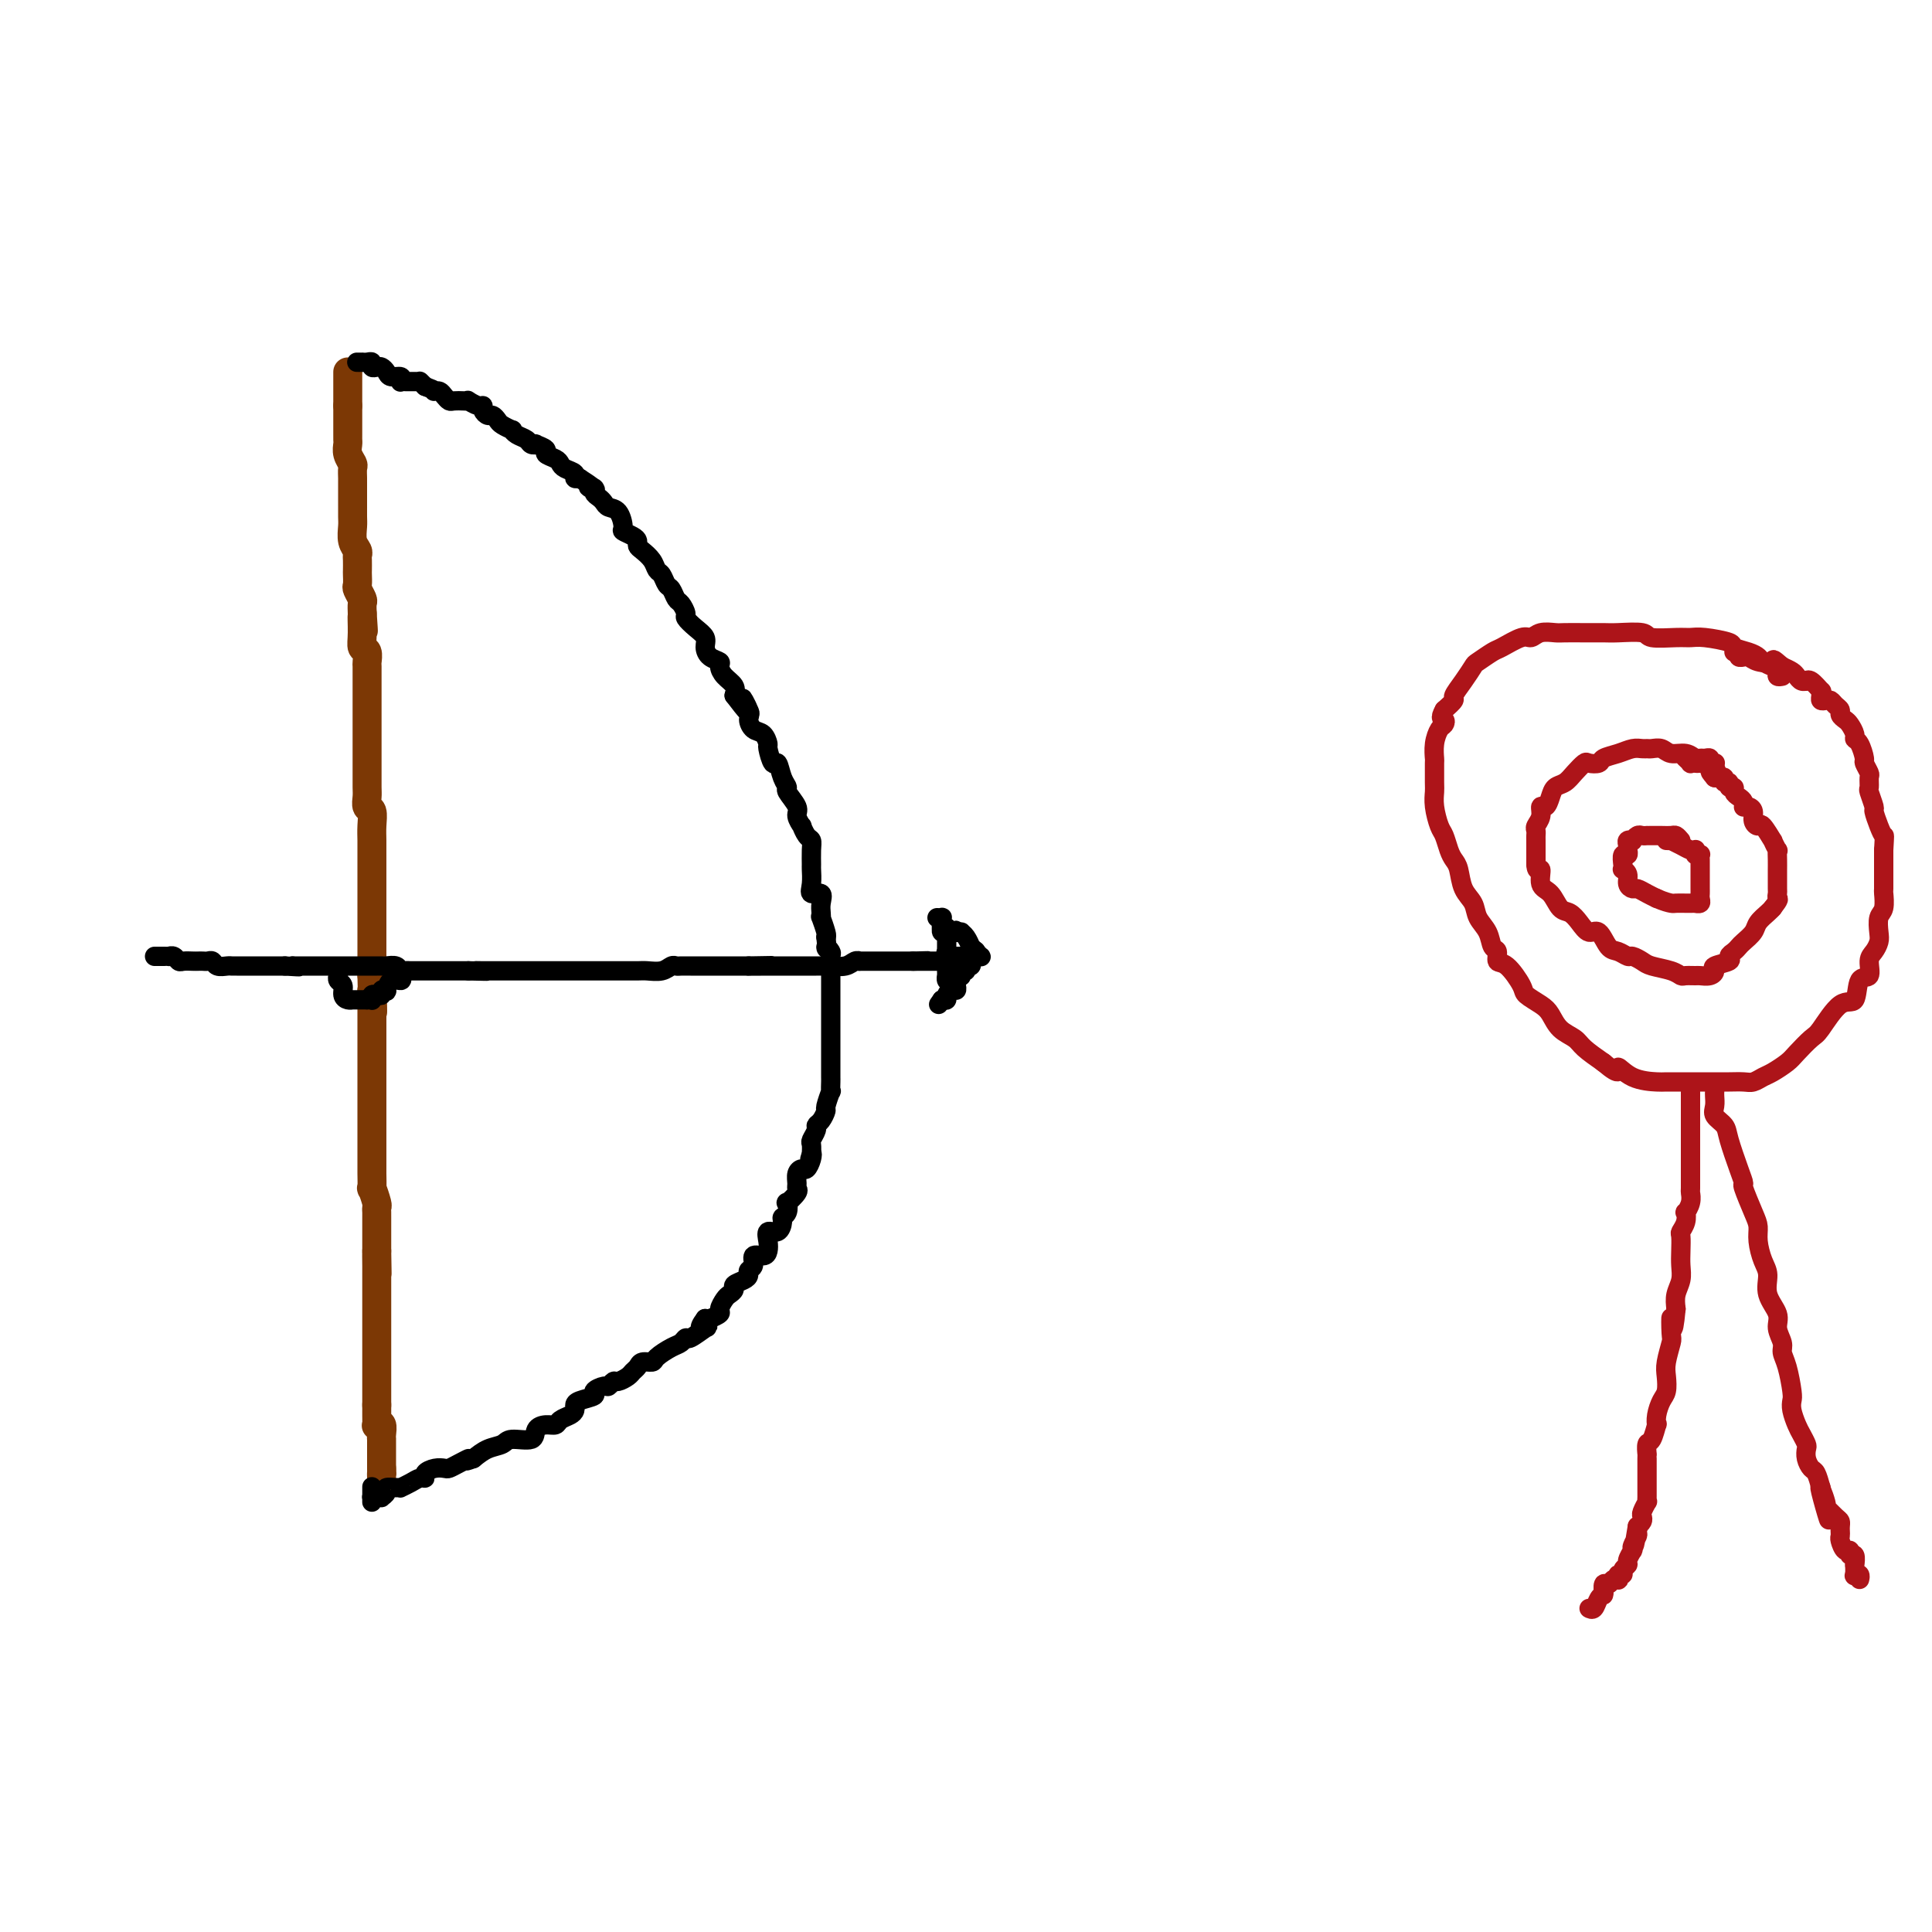 <svg viewBox='0 0 400 400' version='1.1' xmlns='http://www.w3.org/2000/svg' xmlns:xlink='http://www.w3.org/1999/xlink'><g fill='none' stroke='#7C3805' stroke-width='6' stroke-linecap='round' stroke-linejoin='round'><path d='M72,77c0.000,0.311 0.000,0.622 0,1c0.000,0.378 0.000,0.822 0,1c0.000,0.178 0.000,0.089 0,0c0.000,-0.089 0.000,-0.178 0,0c0.000,0.178 0.000,0.622 0,1c0.000,0.378 0.000,0.689 0,1c0.000,0.311 0.000,0.622 0,1c0.000,0.378 0.000,0.823 0,1c-0.000,0.177 -0.000,0.086 0,0c0.000,-0.086 0.000,-0.167 0,0c-0.000,0.167 0.000,0.584 0,1'/><path d='M72,84c-0.000,1.569 -0.000,1.993 0,2c0.000,0.007 0.000,-0.402 0,0c-0.000,0.402 -0.000,1.613 0,2c0.000,0.387 0.000,-0.052 0,0c-0.000,0.052 -0.001,0.594 0,1c0.001,0.406 0.004,0.676 0,1c-0.004,0.324 -0.015,0.702 0,1c0.015,0.298 0.057,0.518 0,1c-0.057,0.482 -0.211,1.228 0,2c0.211,0.772 0.789,1.569 1,2c0.211,0.431 0.057,0.494 0,1c-0.057,0.506 -0.015,1.454 0,2c0.015,0.546 0.004,0.691 0,1c-0.004,0.309 -0.001,0.783 0,1c0.001,0.217 0.001,0.179 0,1c-0.001,0.821 -0.001,2.503 0,3c0.001,0.497 0.004,-0.190 0,0c-0.004,0.190 -0.015,1.255 0,2c0.015,0.745 0.057,1.168 0,2c-0.057,0.832 -0.211,2.072 0,3c0.211,0.928 0.789,1.543 1,2c0.211,0.457 0.057,0.756 0,1c-0.057,0.244 -0.016,0.431 0,1c0.016,0.569 0.008,1.518 0,2c-0.008,0.482 -0.016,0.495 0,1c0.016,0.505 0.057,1.500 0,2c-0.057,0.500 -0.211,0.505 0,1c0.211,0.495 0.788,1.479 1,2c0.212,0.521 0.061,0.577 0,1c-0.061,0.423 -0.030,1.211 0,2'/><path d='M75,127c0.460,6.743 0.109,2.101 0,1c-0.109,-1.101 0.023,1.338 0,3c-0.023,1.662 -0.202,2.547 0,3c0.202,0.453 0.786,0.472 1,1c0.214,0.528 0.057,1.563 0,2c-0.057,0.437 -0.015,0.277 0,1c0.015,0.723 0.004,2.330 0,3c-0.004,0.670 -0.001,0.405 0,1c0.001,0.595 0.000,2.051 0,3c-0.000,0.949 -0.000,1.390 0,2c0.000,0.610 0.000,1.389 0,2c-0.000,0.611 0.000,1.055 0,2c-0.000,0.945 -0.000,2.393 0,3c0.000,0.607 0.000,0.375 0,1c-0.000,0.625 -0.001,2.108 0,3c0.001,0.892 0.004,1.193 0,2c-0.004,0.807 -0.015,2.120 0,3c0.015,0.880 0.057,1.327 0,2c-0.057,0.673 -0.211,1.573 0,2c0.211,0.427 0.789,0.381 1,1c0.211,0.619 0.057,1.903 0,3c-0.057,1.097 -0.015,2.006 0,3c0.015,0.994 0.004,2.074 0,3c-0.004,0.926 -0.001,1.699 0,3c0.001,1.301 0.000,3.132 0,4c-0.000,0.868 -0.000,0.774 0,1c0.000,0.226 0.000,0.770 0,2c-0.000,1.230 -0.000,3.144 0,4c0.000,0.856 0.000,0.654 0,2c-0.000,1.346 -0.000,4.242 0,6c0.000,1.758 0.000,2.379 0,3'/><path d='M77,202c0.309,12.473 0.083,6.157 0,4c-0.083,-2.157 -0.022,-0.154 0,1c0.022,1.154 0.006,1.460 0,2c-0.006,0.540 -0.002,1.313 0,2c0.002,0.687 0.000,1.287 0,2c-0.000,0.713 -0.000,1.538 0,2c0.000,0.462 0.000,0.562 0,1c-0.000,0.438 -0.000,1.214 0,2c0.000,0.786 0.000,1.581 0,2c-0.000,0.419 -0.000,0.463 0,1c0.000,0.537 0.000,1.567 0,3c-0.000,1.433 -0.000,3.271 0,4c0.000,0.729 0.000,0.351 0,1c-0.000,0.649 -0.000,2.327 0,3c0.000,0.673 0.000,0.342 0,1c-0.000,0.658 -0.000,2.306 0,3c0.000,0.694 0.000,0.433 0,1c-0.000,0.567 -0.001,1.963 0,3c0.001,1.037 0.004,1.714 0,2c-0.004,0.286 -0.015,0.181 0,1c0.015,0.819 0.057,2.562 0,3c-0.057,0.438 -0.211,-0.431 0,0c0.211,0.431 0.789,2.161 1,3c0.211,0.839 0.057,0.788 0,1c-0.057,0.212 -0.015,0.686 0,1c0.015,0.314 0.004,0.469 0,1c-0.004,0.531 -0.001,1.438 0,2c0.001,0.562 0.000,0.780 0,1c-0.000,0.220 -0.000,0.444 0,1c0.000,0.556 0.000,1.445 0,2c-0.000,0.555 -0.000,0.778 0,1'/><path d='M78,259c0.155,8.915 0.041,2.702 0,1c-0.041,-1.702 -0.011,1.105 0,2c0.011,0.895 0.003,-0.124 0,0c-0.003,0.124 -0.001,1.391 0,2c0.001,0.609 0.000,0.558 0,1c-0.000,0.442 -0.000,1.375 0,2c0.000,0.625 0.000,0.941 0,1c-0.000,0.059 -0.000,-0.139 0,0c0.000,0.139 0.000,0.616 0,1c-0.000,0.384 -0.000,0.675 0,1c0.000,0.325 0.000,0.682 0,1c-0.000,0.318 -0.000,0.596 0,1c0.000,0.404 0.000,0.934 0,1c-0.000,0.066 -0.000,-0.332 0,0c0.000,0.332 0.000,1.394 0,2c-0.000,0.606 -0.000,0.758 0,1c0.000,0.242 0.000,0.576 0,1c-0.000,0.424 -0.000,0.940 0,1c0.000,0.060 0.000,-0.335 0,0c-0.000,0.335 -0.000,1.399 0,2c0.000,0.601 0.000,0.738 0,1c-0.000,0.262 -0.000,0.647 0,1c0.000,0.353 0.000,0.672 0,1c0.000,0.328 0.000,0.665 0,1c0.000,0.335 0.000,0.667 0,1c0.000,0.333 0.000,0.667 0,1c0.000,0.333 0.000,0.667 0,1c0.000,0.333 0.000,0.667 0,1c0.000,0.333 0.000,0.667 0,1c0.000,0.333 0.000,0.667 0,1c0.000,0.333 0.000,0.667 0,1'/><path d='M78,291c-0.000,4.841 -0.001,0.944 0,0c0.001,-0.944 0.004,1.066 0,2c-0.004,0.934 -0.015,0.793 0,1c0.015,0.207 0.057,0.764 0,1c-0.057,0.236 -0.211,0.153 0,0c0.211,-0.153 0.789,-0.377 1,0c0.211,0.377 0.057,1.354 0,2c-0.057,0.646 -0.015,0.960 0,1c0.015,0.040 0.004,-0.196 0,0c-0.004,0.196 -0.001,0.822 0,1c0.001,0.178 0.000,-0.093 0,0c-0.000,0.093 -0.000,0.549 0,1c0.000,0.451 0.000,0.895 0,1c-0.000,0.105 -0.000,-0.130 0,0c0.000,0.130 0.000,0.623 0,1c-0.000,0.377 -0.000,0.637 0,1c0.000,0.363 0.000,0.828 0,1c-0.000,0.172 -0.000,0.049 0,0c0.000,-0.049 0.000,-0.025 0,0'/><path d='M79,304c0.155,2.179 0.042,1.125 0,1c-0.042,-0.125 -0.012,0.679 0,1c0.012,0.321 0.006,0.161 0,0'/></g>
<g fill='none' stroke='#000000' stroke-width='4' stroke-linecap='round' stroke-linejoin='round'><path d='M74,75c-0.119,-0.001 -0.238,-0.001 0,0c0.238,0.001 0.834,0.004 1,0c0.166,-0.004 -0.096,-0.015 0,0c0.096,0.015 0.550,0.056 1,0c0.450,-0.056 0.894,-0.208 1,0c0.106,0.208 -0.128,0.778 0,1c0.128,0.222 0.616,0.097 1,0c0.384,-0.097 0.663,-0.166 1,0c0.337,0.166 0.730,0.566 1,1c0.270,0.434 0.415,0.901 1,1c0.585,0.099 1.610,-0.170 2,0c0.390,0.170 0.146,0.778 0,1c-0.146,0.222 -0.193,0.060 0,0c0.193,-0.060 0.626,-0.016 1,0c0.374,0.016 0.688,0.003 1,0c0.312,-0.003 0.622,0.002 1,0c0.378,-0.002 0.823,-0.011 1,0c0.177,0.011 0.086,0.041 0,0c-0.086,-0.041 -0.167,-0.155 0,0c0.167,0.155 0.584,0.577 1,1'/><path d='M88,80c2.632,0.997 2.211,0.989 2,1c-0.211,0.011 -0.212,0.041 0,0c0.212,-0.041 0.638,-0.155 1,0c0.362,0.155 0.662,0.578 1,1c0.338,0.422 0.716,0.844 1,1c0.284,0.156 0.475,0.046 1,0c0.525,-0.046 1.384,-0.027 2,0c0.616,0.027 0.987,0.063 1,0c0.013,-0.063 -0.333,-0.223 0,0c0.333,0.223 1.346,0.829 2,1c0.654,0.171 0.949,-0.095 1,0c0.051,0.095 -0.142,0.550 0,1c0.142,0.450 0.620,0.895 1,1c0.380,0.105 0.662,-0.130 1,0c0.338,0.130 0.734,0.626 1,1c0.266,0.374 0.404,0.625 1,1c0.596,0.375 1.651,0.875 2,1c0.349,0.125 -0.007,-0.124 0,0c0.007,0.124 0.378,0.621 1,1c0.622,0.379 1.495,0.640 2,1c0.505,0.360 0.641,0.817 1,1c0.359,0.183 0.940,0.090 1,0c0.060,-0.090 -0.401,-0.179 0,0c0.401,0.179 1.664,0.625 2,1c0.336,0.375 -0.256,0.678 0,1c0.256,0.322 1.360,0.664 2,1c0.640,0.336 0.815,0.664 1,1c0.185,0.336 0.379,0.678 1,1c0.621,0.322 1.667,0.625 2,1c0.333,0.375 -0.048,0.821 0,1c0.048,0.179 0.524,0.089 1,0'/><path d='M120,99c5.339,3.405 2.688,2.418 2,2c-0.688,-0.418 0.588,-0.266 1,0c0.412,0.266 -0.041,0.647 0,1c0.041,0.353 0.576,0.680 1,1c0.424,0.320 0.739,0.635 1,1c0.261,0.365 0.469,0.780 1,1c0.531,0.220 1.386,0.244 2,1c0.614,0.756 0.987,2.244 1,3c0.013,0.756 -0.334,0.779 0,1c0.334,0.221 1.350,0.639 2,1c0.650,0.361 0.934,0.664 1,1c0.066,0.336 -0.084,0.705 0,1c0.084,0.295 0.404,0.517 1,1c0.596,0.483 1.469,1.228 2,2c0.531,0.772 0.720,1.573 1,2c0.280,0.427 0.652,0.480 1,1c0.348,0.520 0.672,1.505 1,2c0.328,0.495 0.661,0.499 1,1c0.339,0.501 0.685,1.499 1,2c0.315,0.501 0.600,0.504 1,1c0.400,0.496 0.916,1.483 1,2c0.084,0.517 -0.263,0.562 0,1c0.263,0.438 1.136,1.269 2,2c0.864,0.731 1.720,1.361 2,2c0.280,0.639 -0.014,1.288 0,2c0.014,0.712 0.337,1.489 1,2c0.663,0.511 1.667,0.756 2,1c0.333,0.244 -0.003,0.488 0,1c0.003,0.512 0.347,1.292 1,2c0.653,0.708 1.615,1.345 2,2c0.385,0.655 0.192,1.327 0,2'/><path d='M152,144c5.340,7.091 2.691,2.319 2,1c-0.691,-1.319 0.575,0.817 1,2c0.425,1.183 0.008,1.414 0,2c-0.008,0.586 0.393,1.528 1,2c0.607,0.472 1.420,0.474 2,1c0.580,0.526 0.929,1.576 1,2c0.071,0.424 -0.134,0.222 0,1c0.134,0.778 0.608,2.535 1,3c0.392,0.465 0.701,-0.363 1,0c0.299,0.363 0.587,1.917 1,3c0.413,1.083 0.952,1.696 1,2c0.048,0.304 -0.394,0.300 0,1c0.394,0.700 1.625,2.103 2,3c0.375,0.897 -0.106,1.286 0,2c0.106,0.714 0.799,1.751 1,2c0.201,0.249 -0.090,-0.290 0,0c0.090,0.290 0.560,1.410 1,2c0.440,0.590 0.851,0.651 1,1c0.149,0.349 0.038,0.988 0,2c-0.038,1.012 -0.003,2.399 0,3c0.003,0.601 -0.027,0.416 0,1c0.027,0.584 0.112,1.939 0,3c-0.112,1.061 -0.422,1.830 0,2c0.422,0.170 1.576,-0.258 2,0c0.424,0.258 0.117,1.204 0,2c-0.117,0.796 -0.045,1.443 0,2c0.045,0.557 0.064,1.026 0,1c-0.064,-0.026 -0.209,-0.545 0,0c0.209,0.545 0.774,2.156 1,3c0.226,0.844 0.113,0.922 0,1'/><path d='M171,194c0.403,3.493 -0.088,2.226 0,2c0.088,-0.226 0.756,0.587 1,1c0.244,0.413 0.065,0.424 0,1c-0.065,0.576 -0.018,1.716 0,2c0.018,0.284 0.005,-0.289 0,0c-0.005,0.289 -0.001,1.440 0,2c0.001,0.560 0.000,0.531 0,1c-0.000,0.469 -0.000,1.438 0,2c0.000,0.562 0.000,0.718 0,1c-0.000,0.282 -0.000,0.690 0,1c0.000,0.310 0.000,0.524 0,1c-0.000,0.476 -0.000,1.215 0,2c0.000,0.785 -0.000,1.615 0,2c0.000,0.385 0.000,0.326 0,1c-0.000,0.674 -0.000,2.083 0,3c0.000,0.917 0.000,1.344 0,2c-0.000,0.656 -0.000,1.543 0,2c0.000,0.457 0.001,0.484 0,1c-0.001,0.516 -0.004,1.522 0,2c0.004,0.478 0.016,0.428 0,1c-0.016,0.572 -0.060,1.768 0,2c0.060,0.232 0.222,-0.499 0,0c-0.222,0.499 -0.829,2.227 -1,3c-0.171,0.773 0.094,0.592 0,1c-0.094,0.408 -0.547,1.404 -1,2c-0.453,0.596 -0.906,0.792 -1,1c-0.094,0.208 0.171,0.427 0,1c-0.171,0.573 -0.777,1.500 -1,2c-0.223,0.500 -0.064,0.571 0,1c0.064,0.429 0.032,1.214 0,2'/><path d='M168,239c-0.632,1.984 -0.212,0.442 0,0c0.212,-0.442 0.215,0.214 0,1c-0.215,0.786 -0.646,1.703 -1,2c-0.354,0.297 -0.629,-0.024 -1,0c-0.371,0.024 -0.839,0.393 -1,1c-0.161,0.607 -0.015,1.453 0,2c0.015,0.547 -0.100,0.794 0,1c0.100,0.206 0.415,0.370 0,1c-0.415,0.630 -1.561,1.726 -2,2c-0.439,0.274 -0.172,-0.272 0,0c0.172,0.272 0.249,1.364 0,2c-0.249,0.636 -0.823,0.817 -1,1c-0.177,0.183 0.044,0.367 0,1c-0.044,0.633 -0.353,1.715 -1,2c-0.647,0.285 -1.631,-0.227 -2,0c-0.369,0.227 -0.122,1.192 0,2c0.122,0.808 0.120,1.459 0,2c-0.120,0.541 -0.357,0.971 -1,1c-0.643,0.029 -1.691,-0.343 -2,0c-0.309,0.343 0.120,1.401 0,2c-0.120,0.599 -0.788,0.738 -1,1c-0.212,0.262 0.031,0.648 0,1c-0.031,0.352 -0.337,0.671 -1,1c-0.663,0.329 -1.685,0.669 -2,1c-0.315,0.331 0.075,0.652 0,1c-0.075,0.348 -0.615,0.724 -1,1c-0.385,0.276 -0.614,0.452 -1,1c-0.386,0.548 -0.928,1.466 -1,2c-0.072,0.534 0.327,0.682 0,1c-0.327,0.318 -1.379,0.805 -2,1c-0.621,0.195 -0.810,0.097 -1,0'/><path d='M146,273c-1.902,2.498 -0.656,2.242 0,2c0.656,-0.242 0.721,-0.469 0,0c-0.721,0.469 -2.228,1.635 -3,2c-0.772,0.365 -0.807,-0.070 -1,0c-0.193,0.070 -0.542,0.645 -1,1c-0.458,0.355 -1.026,0.490 -2,1c-0.974,0.510 -2.355,1.393 -3,2c-0.645,0.607 -0.553,0.936 -1,1c-0.447,0.064 -1.433,-0.136 -2,0c-0.567,0.136 -0.715,0.610 -1,1c-0.285,0.390 -0.707,0.697 -1,1c-0.293,0.303 -0.458,0.602 -1,1c-0.542,0.398 -1.460,0.894 -2,1c-0.540,0.106 -0.702,-0.179 -1,0c-0.298,0.179 -0.731,0.821 -1,1c-0.269,0.179 -0.373,-0.107 -1,0c-0.627,0.107 -1.775,0.606 -2,1c-0.225,0.394 0.474,0.683 0,1c-0.474,0.317 -2.120,0.662 -3,1c-0.880,0.338 -0.995,0.669 -1,1c-0.005,0.331 0.098,0.663 0,1c-0.098,0.337 -0.398,0.681 -1,1c-0.602,0.319 -1.506,0.615 -2,1c-0.494,0.385 -0.577,0.859 -1,1c-0.423,0.141 -1.187,-0.050 -2,0c-0.813,0.050 -1.677,0.341 -2,1c-0.323,0.659 -0.106,1.685 -1,2c-0.894,0.315 -2.899,-0.080 -4,0c-1.101,0.080 -1.296,0.637 -2,1c-0.704,0.363 -1.915,0.532 -3,1c-1.085,0.468 -2.042,1.234 -3,2'/><path d='M98,302c-2.765,1.038 -1.177,0.134 -1,0c0.177,-0.134 -1.056,0.503 -2,1c-0.944,0.497 -1.597,0.855 -2,1c-0.403,0.145 -0.555,0.077 -1,0c-0.445,-0.077 -1.182,-0.161 -2,0c-0.818,0.161 -1.715,0.569 -2,1c-0.285,0.431 0.043,0.886 0,1c-0.043,0.114 -0.458,-0.113 -1,0c-0.542,0.113 -1.211,0.565 -2,1c-0.789,0.435 -1.699,0.851 -2,1c-0.301,0.149 0.006,0.030 0,0c-0.006,-0.030 -0.327,0.031 -1,0c-0.673,-0.031 -1.700,-0.152 -2,0c-0.300,0.152 0.126,0.577 0,1c-0.126,0.423 -0.804,0.844 -1,1c-0.196,0.156 0.091,0.046 0,0c-0.091,-0.046 -0.560,-0.028 -1,0c-0.440,0.028 -0.850,0.067 -1,0c-0.150,-0.067 -0.040,-0.238 0,0c0.040,0.238 0.011,0.887 0,1c-0.011,0.113 -0.003,-0.310 0,-1c0.003,-0.690 0.001,-1.647 0,-2c-0.001,-0.353 -0.000,-0.101 0,0c0.000,0.101 0.000,0.050 0,0'/><path d='M32,198c0.726,0.002 1.452,0.004 2,0c0.548,-0.004 0.919,-0.015 1,0c0.081,0.015 -0.129,0.057 0,0c0.129,-0.057 0.598,-0.211 1,0c0.402,0.211 0.738,0.789 1,1c0.262,0.211 0.451,0.057 1,0c0.549,-0.057 1.457,-0.016 2,0c0.543,0.016 0.722,0.008 1,0c0.278,-0.008 0.656,-0.016 1,0c0.344,0.016 0.656,0.057 1,0c0.344,-0.057 0.721,-0.211 1,0c0.279,0.211 0.460,0.789 1,1c0.540,0.211 1.440,0.057 2,0c0.560,-0.057 0.780,-0.015 1,0c0.220,0.015 0.440,0.004 1,0c0.560,-0.004 1.460,-0.001 2,0c0.540,0.001 0.722,0.000 1,0c0.278,-0.000 0.653,-0.000 1,0c0.347,0.000 0.666,0.000 1,0c0.334,-0.000 0.683,-0.000 1,0c0.317,0.000 0.600,0.000 1,0c0.400,-0.000 0.915,-0.000 1,0c0.085,0.000 -0.262,0.000 0,0c0.262,-0.000 1.131,-0.000 2,0'/><path d='M59,200c4.659,0.309 2.807,0.083 2,0c-0.807,-0.083 -0.567,-0.022 0,0c0.567,0.022 1.462,0.006 2,0c0.538,-0.006 0.720,-0.002 1,0c0.280,0.002 0.657,0.000 1,0c0.343,-0.000 0.652,-0.000 1,0c0.348,0.000 0.735,0.000 1,0c0.265,-0.000 0.408,-0.000 1,0c0.592,0.000 1.632,0.000 2,0c0.368,-0.000 0.062,0.000 0,0c-0.062,-0.000 0.120,-0.000 1,0c0.880,0.000 2.459,0.000 3,0c0.541,-0.000 0.043,-0.000 0,0c-0.043,0.000 0.369,0.000 1,0c0.631,-0.000 1.482,-0.001 2,0c0.518,0.001 0.702,0.004 1,0c0.298,-0.004 0.710,-0.015 1,0c0.290,0.015 0.458,0.057 1,0c0.542,-0.057 1.458,-0.211 2,0c0.542,0.211 0.708,0.789 1,1c0.292,0.211 0.709,0.057 1,0c0.291,-0.057 0.457,-0.015 1,0c0.543,0.015 1.463,0.004 2,0c0.537,-0.004 0.692,-0.001 1,0c0.308,0.001 0.769,0.000 1,0c0.231,-0.000 0.234,-0.000 1,0c0.766,0.000 2.296,0.000 3,0c0.704,-0.000 0.580,-0.000 1,0c0.420,0.000 1.382,0.000 2,0c0.618,-0.000 0.891,-0.000 1,0c0.109,0.000 0.055,0.000 0,0'/><path d='M97,201c6.316,0.155 3.106,0.041 2,0c-1.106,-0.041 -0.108,-0.011 1,0c1.108,0.011 2.328,0.003 3,0c0.672,-0.003 0.798,-0.001 1,0c0.202,0.001 0.479,0.000 1,0c0.521,-0.000 1.286,-0.000 2,0c0.714,0.000 1.378,0.000 2,0c0.622,-0.000 1.203,-0.000 2,0c0.797,0.000 1.811,0.000 2,0c0.189,-0.000 -0.446,-0.000 0,0c0.446,0.000 1.971,0.000 3,0c1.029,-0.000 1.560,-0.000 2,0c0.440,0.000 0.790,0.000 1,0c0.210,-0.000 0.282,-0.000 1,0c0.718,0.000 2.083,0.000 3,0c0.917,-0.000 1.385,-0.000 2,0c0.615,0.000 1.376,0.001 2,0c0.624,-0.001 1.113,-0.004 2,0c0.887,0.004 2.174,0.015 3,0c0.826,-0.015 1.190,-0.057 2,0c0.810,0.057 2.064,0.211 3,0c0.936,-0.211 1.553,-0.789 2,-1c0.447,-0.211 0.725,-0.057 1,0c0.275,0.057 0.549,0.015 1,0c0.451,-0.015 1.080,-0.004 2,0c0.920,0.004 2.129,0.001 3,0c0.871,-0.001 1.402,-0.000 2,0c0.598,0.000 1.263,0.000 2,0c0.737,-0.000 1.544,-0.000 2,0c0.456,0.000 0.559,0.000 1,0c0.441,-0.000 1.221,-0.000 2,0'/><path d='M155,200c9.046,-0.155 2.661,-0.041 1,0c-1.661,0.041 1.400,0.011 3,0c1.600,-0.011 1.737,-0.003 2,0c0.263,0.003 0.652,0.001 1,0c0.348,-0.001 0.657,-0.000 1,0c0.343,0.000 0.721,0.000 1,0c0.279,-0.000 0.460,0.000 1,0c0.540,-0.000 1.438,-0.000 2,0c0.562,0.000 0.787,0.001 1,0c0.213,-0.001 0.414,-0.004 1,0c0.586,0.004 1.559,0.015 2,0c0.441,-0.015 0.351,-0.057 1,0c0.649,0.057 2.037,0.211 3,0c0.963,-0.211 1.501,-0.789 2,-1c0.499,-0.211 0.960,-0.057 1,0c0.040,0.057 -0.340,0.015 0,0c0.340,-0.015 1.400,-0.004 2,0c0.600,0.004 0.739,0.001 1,0c0.261,-0.001 0.643,-0.000 1,0c0.357,0.000 0.688,0.000 1,0c0.312,-0.000 0.605,-0.000 1,0c0.395,0.000 0.893,0.000 1,0c0.107,-0.000 -0.178,-0.000 0,0c0.178,0.000 0.817,0.000 1,0c0.183,-0.000 -0.092,-0.000 0,0c0.092,0.000 0.550,0.000 1,0c0.450,-0.000 0.890,-0.000 1,0c0.110,0.000 -0.112,0.000 0,0c0.112,-0.000 0.556,-0.000 1,0'/><path d='M189,199c5.503,-0.155 2.262,-0.041 1,0c-1.262,0.041 -0.545,0.011 0,0c0.545,-0.011 0.919,-0.003 1,0c0.081,0.003 -0.132,0.001 0,0c0.132,-0.001 0.610,-0.001 1,0c0.390,0.001 0.692,0.001 1,0c0.308,-0.001 0.621,-0.004 1,0c0.379,0.004 0.822,0.015 1,0c0.178,-0.015 0.090,-0.057 0,0c-0.090,0.057 -0.183,0.211 0,0c0.183,-0.211 0.641,-0.789 1,-1c0.359,-0.211 0.617,-0.057 1,0c0.383,0.057 0.890,0.015 1,0c0.110,-0.015 -0.178,-0.004 0,0c0.178,0.004 0.821,0.001 1,0c0.179,-0.001 -0.106,-0.000 0,0c0.106,0.000 0.602,0.000 1,0c0.398,-0.000 0.699,-0.000 1,0'/><path d='M201,198c1.811,-0.156 0.339,-0.044 0,0c-0.339,0.044 0.455,0.022 1,0c0.545,-0.022 0.840,-0.043 1,0c0.160,0.043 0.184,0.148 0,0c-0.184,-0.148 -0.575,-0.551 -1,-1c-0.425,-0.449 -0.883,-0.943 -1,-1c-0.117,-0.057 0.109,0.325 0,0c-0.109,-0.325 -0.551,-1.355 -1,-2c-0.449,-0.645 -0.904,-0.905 -1,-1c-0.096,-0.095 0.166,-0.026 0,0c-0.166,0.026 -0.762,0.007 -1,0c-0.238,-0.007 -0.119,-0.004 0,0'/><path d='M198,193c-0.421,-0.769 0.027,-0.191 0,0c-0.027,0.191 -0.529,-0.004 -1,0c-0.471,0.004 -0.911,0.208 -1,0c-0.089,-0.208 0.173,-0.826 0,-1c-0.173,-0.174 -0.782,0.097 -1,0c-0.218,-0.097 -0.045,-0.562 0,-1c0.045,-0.438 -0.040,-0.849 0,-1c0.040,-0.151 0.203,-0.041 0,0c-0.203,0.041 -0.772,0.012 -1,0c-0.228,-0.012 -0.114,-0.006 0,0'/><path d='M202,197c0.008,-0.122 0.016,-0.244 0,0c-0.016,0.244 -0.056,0.854 0,1c0.056,0.146 0.207,-0.172 0,0c-0.207,0.172 -0.772,0.835 -1,1c-0.228,0.165 -0.117,-0.167 0,0c0.117,0.167 0.242,0.833 0,1c-0.242,0.167 -0.850,-0.165 -1,0c-0.150,0.165 0.157,0.828 0,1c-0.157,0.172 -0.778,-0.146 -1,0c-0.222,0.146 -0.045,0.757 0,1c0.045,0.243 -0.040,0.117 0,0c0.040,-0.117 0.207,-0.225 0,0c-0.207,0.225 -0.787,0.782 -1,1c-0.213,0.218 -0.060,0.096 0,0c0.060,-0.096 0.026,-0.167 0,0c-0.026,0.167 -0.045,0.570 0,1c0.045,0.430 0.153,0.886 0,1c-0.153,0.114 -0.567,-0.114 -1,0c-0.433,0.114 -0.886,0.569 -1,1c-0.114,0.431 0.110,0.837 0,1c-0.110,0.163 -0.555,0.081 -1,0'/><path d='M195,207c-1.167,1.667 -0.583,0.833 0,0'/><path d='M198,202c-0.309,0.391 -0.619,0.781 -1,1c-0.381,0.219 -0.834,0.265 -1,0c-0.166,-0.265 -0.044,-0.841 0,-1c0.044,-0.159 0.012,0.098 0,0c-0.012,-0.098 -0.003,-0.552 0,-1c0.003,-0.448 0.001,-0.891 0,-1c-0.001,-0.109 -0.000,0.115 0,0c0.000,-0.115 0.000,-0.569 0,-1c-0.000,-0.431 -0.000,-0.837 0,-1c0.000,-0.163 0.000,-0.081 0,0'/><path d='M196,198c-0.309,-0.858 -0.083,-1.003 0,-1c0.083,0.003 0.022,0.155 0,0c-0.022,-0.155 -0.006,-0.616 0,-1c0.006,-0.384 0.003,-0.692 0,-1c-0.003,-0.308 -0.004,-0.617 0,-1c0.004,-0.383 0.015,-0.839 0,-1c-0.015,-0.161 -0.057,-0.028 0,0c0.057,0.028 0.211,-0.048 0,0c-0.211,0.048 -0.789,0.219 -1,0c-0.211,-0.219 -0.057,-0.828 0,-1c0.057,-0.172 0.016,0.094 0,0c-0.016,-0.094 -0.008,-0.547 0,-1'/><path d='M195,191c-0.167,-1.167 -0.083,-0.583 0,0'/><path d='M70,201c-0.009,0.449 -0.017,0.897 0,1c0.017,0.103 0.060,-0.140 0,0c-0.060,0.140 -0.222,0.665 0,1c0.222,0.335 0.829,0.482 1,1c0.171,0.518 -0.094,1.407 0,2c0.094,0.593 0.546,0.891 1,1c0.454,0.109 0.910,0.029 1,0c0.090,-0.029 -0.187,-0.008 0,0c0.187,0.008 0.838,0.002 1,0c0.162,-0.002 -0.167,-0.001 0,0c0.167,0.001 0.828,0.000 1,0c0.172,-0.000 -0.146,-0.000 0,0c0.146,0.000 0.756,0.000 1,0c0.244,-0.000 0.122,-0.000 0,0'/><path d='M76,207c0.842,-0.016 0.948,-0.056 1,0c0.052,0.056 0.051,0.207 0,0c-0.051,-0.207 -0.153,-0.774 0,-1c0.153,-0.226 0.562,-0.111 1,0c0.438,0.111 0.904,0.218 1,0c0.096,-0.218 -0.177,-0.762 0,-1c0.177,-0.238 0.804,-0.172 1,0c0.196,0.172 -0.038,0.449 0,0c0.038,-0.449 0.350,-1.623 1,-2c0.650,-0.377 1.638,0.043 2,0c0.362,-0.043 0.097,-0.550 0,-1c-0.097,-0.450 -0.028,-0.843 0,-1c0.028,-0.157 0.014,-0.079 0,0'/></g>
<g fill='none' stroke='#AD1419' stroke-width='4' stroke-linecap='round' stroke-linejoin='round'><path d='M348,174c-0.356,-0.423 -0.712,-0.845 -1,-1c-0.288,-0.155 -0.507,-0.042 -1,0c-0.493,0.042 -1.259,0.011 -2,0c-0.741,-0.011 -1.455,-0.004 -2,0c-0.545,0.004 -0.921,0.005 -1,0c-0.079,-0.005 0.137,-0.015 0,0c-0.137,0.015 -0.629,0.056 -1,0c-0.371,-0.056 -0.621,-0.208 -1,0c-0.379,0.208 -0.886,0.778 -1,1c-0.114,0.222 0.165,0.097 0,0c-0.165,-0.097 -0.775,-0.165 -1,0c-0.225,0.165 -0.064,0.564 0,1c0.064,0.436 0.031,0.908 0,1c-0.031,0.092 -0.061,-0.196 0,0c0.061,0.196 0.211,0.875 0,1c-0.211,0.125 -0.785,-0.304 -1,0c-0.215,0.304 -0.073,1.342 0,2c0.073,0.658 0.075,0.937 0,1c-0.075,0.063 -0.228,-0.089 0,0c0.228,0.089 0.838,0.419 1,1c0.162,0.581 -0.122,1.413 0,2c0.122,0.587 0.651,0.931 1,1c0.349,0.069 0.517,-0.135 1,0c0.483,0.135 1.281,0.610 2,1c0.719,0.390 1.360,0.695 2,1'/><path d='M343,186c1.576,0.691 2.517,0.917 3,1c0.483,0.083 0.507,0.022 1,0c0.493,-0.022 1.457,-0.005 2,0c0.543,0.005 0.667,-0.002 1,0c0.333,0.002 0.874,0.012 1,0c0.126,-0.012 -0.162,-0.044 0,0c0.162,0.044 0.776,0.166 1,0c0.224,-0.166 0.060,-0.621 0,-1c-0.060,-0.379 -0.016,-0.684 0,-1c0.016,-0.316 0.004,-0.644 0,-1c-0.004,-0.356 -0.001,-0.739 0,-1c0.001,-0.261 0.000,-0.398 0,-1c-0.000,-0.602 -0.000,-1.668 0,-2c0.000,-0.332 0.001,0.068 0,0c-0.001,-0.068 -0.004,-0.606 0,-1c0.004,-0.394 0.015,-0.645 0,-1c-0.015,-0.355 -0.056,-0.813 0,-1c0.056,-0.187 0.209,-0.102 0,0c-0.209,0.102 -0.779,0.221 -1,0c-0.221,-0.221 -0.091,-0.781 0,-1c0.091,-0.219 0.145,-0.097 0,0c-0.145,0.097 -0.487,0.170 -1,0c-0.513,-0.170 -1.195,-0.581 -2,-1c-0.805,-0.419 -1.731,-0.844 -2,-1c-0.269,-0.156 0.120,-0.042 0,0c-0.120,0.042 -0.749,0.012 -1,0c-0.251,-0.012 -0.126,-0.006 0,0'/><path d='M355,158c0.120,-0.031 0.239,-0.061 0,0c-0.239,0.061 -0.837,0.214 -1,0c-0.163,-0.214 0.109,-0.793 0,-1c-0.109,-0.207 -0.599,-0.040 -1,0c-0.401,0.040 -0.712,-0.046 -1,0c-0.288,0.046 -0.553,0.222 -1,0c-0.447,-0.222 -1.075,-0.844 -2,-1c-0.925,-0.156 -2.145,0.155 -3,0c-0.855,-0.155 -1.345,-0.774 -2,-1c-0.655,-0.226 -1.476,-0.057 -2,0c-0.524,0.057 -0.750,0.004 -1,0c-0.250,-0.004 -0.524,0.041 -1,0c-0.476,-0.041 -1.154,-0.168 -2,0c-0.846,0.168 -1.861,0.632 -3,1c-1.139,0.368 -2.402,0.640 -3,1c-0.598,0.360 -0.530,0.807 -1,1c-0.470,0.193 -1.478,0.131 -2,0c-0.522,-0.131 -0.560,-0.331 -1,0c-0.440,0.331 -1.283,1.193 -2,2c-0.717,0.807 -1.306,1.560 -2,2c-0.694,0.440 -1.491,0.569 -2,1c-0.509,0.431 -0.729,1.166 -1,2c-0.271,0.834 -0.595,1.767 -1,2c-0.405,0.233 -0.893,-0.236 -1,0c-0.107,0.236 0.168,1.176 0,2c-0.168,0.824 -0.777,1.532 -1,2c-0.223,0.468 -0.060,0.694 0,1c0.060,0.306 0.016,0.690 0,1c-0.016,0.310 -0.004,0.545 0,1c0.004,0.455 0.001,1.130 0,2c-0.001,0.870 -0.001,1.935 0,3'/><path d='M318,179c0.097,1.921 0.841,0.724 1,1c0.159,0.276 -0.267,2.027 0,3c0.267,0.973 1.226,1.169 2,2c0.774,0.831 1.362,2.297 2,3c0.638,0.703 1.326,0.644 2,1c0.674,0.356 1.335,1.128 2,2c0.665,0.872 1.334,1.845 2,2c0.666,0.155 1.329,-0.509 2,0c0.671,0.509 1.349,2.192 2,3c0.651,0.808 1.275,0.741 2,1c0.725,0.259 1.552,0.843 2,1c0.448,0.157 0.515,-0.112 1,0c0.485,0.112 1.386,0.604 2,1c0.614,0.396 0.942,0.695 2,1c1.058,0.305 2.846,0.618 4,1c1.154,0.382 1.675,0.835 2,1c0.325,0.165 0.456,0.041 1,0c0.544,-0.041 1.502,0.000 2,0c0.498,-0.000 0.537,-0.041 1,0c0.463,0.041 1.349,0.166 2,0c0.651,-0.166 1.067,-0.622 1,-1c-0.067,-0.378 -0.617,-0.679 0,-1c0.617,-0.321 2.402,-0.663 3,-1c0.598,-0.337 0.010,-0.671 0,-1c-0.010,-0.329 0.560,-0.654 1,-1c0.440,-0.346 0.752,-0.712 1,-1c0.248,-0.288 0.434,-0.497 1,-1c0.566,-0.503 1.513,-1.300 2,-2c0.487,-0.700 0.516,-1.304 1,-2c0.484,-0.696 1.424,-1.485 2,-2c0.576,-0.515 0.788,-0.758 1,-1'/><path d='M367,188c1.619,-2.098 1.166,-1.843 1,-2c-0.166,-0.157 -0.044,-0.727 0,-1c0.044,-0.273 0.012,-0.249 0,-1c-0.012,-0.751 -0.002,-2.276 0,-3c0.002,-0.724 -0.004,-0.647 0,-1c0.004,-0.353 0.017,-1.135 0,-2c-0.017,-0.865 -0.064,-1.812 0,-2c0.064,-0.188 0.239,0.385 0,0c-0.239,-0.385 -0.891,-1.727 -1,-2c-0.109,-0.273 0.325,0.523 0,0c-0.325,-0.523 -1.410,-2.364 -2,-3c-0.590,-0.636 -0.684,-0.065 -1,0c-0.316,0.065 -0.855,-0.375 -1,-1c-0.145,-0.625 0.105,-1.436 0,-2c-0.105,-0.564 -0.564,-0.882 -1,-1c-0.436,-0.118 -0.848,-0.034 -1,0c-0.152,0.034 -0.043,0.020 0,0c0.043,-0.020 0.022,-0.047 0,0c-0.022,0.047 -0.043,0.166 0,0c0.043,-0.166 0.151,-0.618 0,-1c-0.151,-0.382 -0.561,-0.695 -1,-1c-0.439,-0.305 -0.906,-0.603 -1,-1c-0.094,-0.397 0.186,-0.895 0,-1c-0.186,-0.105 -0.837,0.182 -1,0c-0.163,-0.182 0.164,-0.833 0,-1c-0.164,-0.167 -0.817,0.151 -1,0c-0.183,-0.151 0.105,-0.771 0,-1c-0.105,-0.229 -0.601,-0.065 -1,0c-0.399,0.065 -0.699,0.033 -1,0'/><path d='M355,161c-1.875,-2.173 -0.562,-1.104 0,-1c0.562,0.104 0.372,-0.757 0,-1c-0.372,-0.243 -0.927,0.131 -1,0c-0.073,-0.131 0.335,-0.766 0,-1c-0.335,-0.234 -1.414,-0.066 -2,0c-0.586,0.066 -0.679,0.032 -1,0c-0.321,-0.032 -0.870,-0.060 -1,0c-0.130,0.060 0.157,0.208 0,0c-0.157,-0.208 -0.759,-0.774 -1,-1c-0.241,-0.226 -0.120,-0.113 0,0'/><path d='M369,140c-0.424,0.083 -0.848,0.167 -1,0c-0.152,-0.167 -0.034,-0.584 0,-1c0.034,-0.416 -0.018,-0.833 0,-1c0.018,-0.167 0.105,-0.086 0,0c-0.105,0.086 -0.404,0.178 -1,0c-0.596,-0.178 -1.490,-0.625 -2,-1c-0.510,-0.375 -0.636,-0.679 -1,-1c-0.364,-0.321 -0.965,-0.660 -2,-1c-1.035,-0.340 -2.504,-0.680 -3,-1c-0.496,-0.320 -0.018,-0.621 -1,-1c-0.982,-0.379 -3.425,-0.837 -5,-1c-1.575,-0.163 -2.281,-0.029 -3,0c-0.719,0.029 -1.451,-0.045 -3,0c-1.549,0.045 -3.915,0.208 -5,0c-1.085,-0.208 -0.889,-0.788 -2,-1c-1.111,-0.212 -3.528,-0.057 -5,0c-1.472,0.057 -1.998,0.014 -3,0c-1.002,-0.014 -2.482,0.001 -4,0c-1.518,-0.001 -3.076,-0.016 -4,0c-0.924,0.016 -1.214,0.064 -2,0c-0.786,-0.064 -2.068,-0.240 -3,0c-0.932,0.240 -1.514,0.894 -2,1c-0.486,0.106 -0.875,-0.338 -2,0c-1.125,0.338 -2.986,1.458 -4,2c-1.014,0.542 -1.180,0.506 -2,1c-0.820,0.494 -2.295,1.518 -3,2c-0.705,0.482 -0.639,0.422 -1,1c-0.361,0.578 -1.148,1.794 -2,3c-0.852,1.206 -1.768,2.402 -2,3c-0.232,0.598 0.219,0.600 0,1c-0.219,0.400 -1.110,1.200 -2,2'/><path d='M299,147c-1.095,1.946 -0.332,1.811 0,2c0.332,0.189 0.233,0.702 0,1c-0.233,0.298 -0.598,0.381 -1,1c-0.402,0.619 -0.839,1.775 -1,3c-0.161,1.225 -0.044,2.518 0,3c0.044,0.482 0.015,0.153 0,1c-0.015,0.847 -0.015,2.869 0,4c0.015,1.131 0.046,1.370 0,2c-0.046,0.630 -0.167,1.650 0,3c0.167,1.350 0.622,3.031 1,4c0.378,0.969 0.677,1.225 1,2c0.323,0.775 0.668,2.069 1,3c0.332,0.931 0.651,1.498 1,2c0.349,0.502 0.727,0.938 1,2c0.273,1.062 0.440,2.751 1,4c0.560,1.249 1.513,2.060 2,3c0.487,0.940 0.507,2.011 1,3c0.493,0.989 1.457,1.897 2,3c0.543,1.103 0.664,2.400 1,3c0.336,0.600 0.886,0.503 1,1c0.114,0.497 -0.209,1.590 0,2c0.209,0.410 0.948,0.139 2,1c1.052,0.861 2.416,2.853 3,4c0.584,1.147 0.387,1.448 1,2c0.613,0.552 2.035,1.354 3,2c0.965,0.646 1.471,1.134 2,2c0.529,0.866 1.080,2.108 2,3c0.920,0.892 2.209,1.432 3,2c0.791,0.568 1.083,1.162 2,2c0.917,0.838 2.458,1.919 4,3'/><path d='M332,220c3.978,3.370 2.922,1.295 3,1c0.078,-0.295 1.289,1.189 3,2c1.711,0.811 3.921,0.949 5,1c1.079,0.051 1.026,0.014 2,0c0.974,-0.014 2.975,-0.004 4,0c1.025,0.004 1.076,0.002 2,0c0.924,-0.002 2.723,-0.004 4,0c1.277,0.004 2.032,0.013 3,0c0.968,-0.013 2.150,-0.048 3,0c0.850,0.048 1.367,0.180 2,0c0.633,-0.180 1.381,-0.672 2,-1c0.619,-0.328 1.109,-0.493 2,-1c0.891,-0.507 2.184,-1.356 3,-2c0.816,-0.644 1.154,-1.083 2,-2c0.846,-0.917 2.200,-2.313 3,-3c0.800,-0.687 1.045,-0.665 2,-2c0.955,-1.335 2.619,-4.028 4,-5c1.381,-0.972 2.478,-0.224 3,-1c0.522,-0.776 0.469,-3.076 1,-4c0.531,-0.924 1.645,-0.473 2,-1c0.355,-0.527 -0.049,-2.032 0,-3c0.049,-0.968 0.553,-1.399 1,-2c0.447,-0.601 0.838,-1.374 1,-2c0.162,-0.626 0.096,-1.107 0,-2c-0.096,-0.893 -0.222,-2.199 0,-3c0.222,-0.801 0.792,-1.097 1,-2c0.208,-0.903 0.056,-2.413 0,-3c-0.056,-0.587 -0.015,-0.250 0,-1c0.015,-0.750 0.004,-2.587 0,-4c-0.004,-1.413 -0.001,-2.404 0,-3c0.001,-0.596 0.001,-0.798 0,-1'/><path d='M390,176c0.198,-3.545 0.193,-2.908 0,-3c-0.193,-0.092 -0.573,-0.912 -1,-2c-0.427,-1.088 -0.899,-2.442 -1,-3c-0.101,-0.558 0.170,-0.319 0,-1c-0.170,-0.681 -0.782,-2.281 -1,-3c-0.218,-0.719 -0.044,-0.558 0,-1c0.044,-0.442 -0.044,-1.488 0,-2c0.044,-0.512 0.218,-0.491 0,-1c-0.218,-0.509 -0.828,-1.550 -1,-2c-0.172,-0.450 0.094,-0.309 0,-1c-0.094,-0.691 -0.550,-2.212 -1,-3c-0.450,-0.788 -0.895,-0.841 -1,-1c-0.105,-0.159 0.130,-0.424 0,-1c-0.130,-0.576 -0.626,-1.464 -1,-2c-0.374,-0.536 -0.625,-0.722 -1,-1c-0.375,-0.278 -0.874,-0.649 -1,-1c-0.126,-0.351 0.120,-0.682 0,-1c-0.120,-0.318 -0.606,-0.624 -1,-1c-0.394,-0.376 -0.694,-0.823 -1,-1c-0.306,-0.177 -0.616,-0.084 -1,0c-0.384,0.084 -0.841,0.158 -1,0c-0.159,-0.158 -0.018,-0.550 0,-1c0.018,-0.450 -0.085,-0.958 0,-1c0.085,-0.042 0.360,0.382 0,0c-0.360,-0.382 -1.353,-1.569 -2,-2c-0.647,-0.431 -0.946,-0.104 -1,0c-0.054,0.104 0.137,-0.013 0,0c-0.137,0.013 -0.604,0.158 -1,0c-0.396,-0.158 -0.722,-0.620 -1,-1c-0.278,-0.380 -0.508,-0.680 -1,-1c-0.492,-0.320 -1.246,-0.660 -2,-1'/><path d='M369,138c-2.465,-2.099 -1.626,-1.347 -2,-1c-0.374,0.347 -1.961,0.290 -3,0c-1.039,-0.290 -1.531,-0.814 -2,-1c-0.469,-0.186 -0.914,-0.036 -1,0c-0.086,0.036 0.187,-0.043 0,0c-0.187,0.043 -0.834,0.207 -1,0c-0.166,-0.207 0.148,-0.787 0,-1c-0.148,-0.213 -0.756,-0.061 -1,0c-0.244,0.061 -0.122,0.030 0,0'/><path d='M350,226c0.000,0.246 0.000,0.493 0,1c-0.000,0.507 -0.000,1.275 0,2c0.000,0.725 0.000,1.408 0,2c-0.000,0.592 -0.000,1.092 0,2c0.000,0.908 0.000,2.223 0,3c-0.000,0.777 -0.000,1.017 0,1c0.000,-0.017 0.000,-0.291 0,0c-0.000,0.291 -0.000,1.148 0,2c0.000,0.852 0.001,1.698 0,2c-0.001,0.302 -0.004,0.061 0,1c0.004,0.939 0.015,3.059 0,4c-0.015,0.941 -0.056,0.703 0,1c0.056,0.297 0.207,1.130 0,2c-0.207,0.870 -0.774,1.775 -1,2c-0.226,0.225 -0.113,-0.232 0,0c0.113,0.232 0.226,1.153 0,2c-0.226,0.847 -0.792,1.619 -1,2c-0.208,0.381 -0.060,0.370 0,1c0.060,0.630 0.030,1.901 0,3c-0.030,1.099 -0.060,2.027 0,3c0.060,0.973 0.208,1.993 0,3c-0.208,1.007 -0.774,2.002 -1,3c-0.226,0.998 -0.113,1.999 0,3'/><path d='M347,271c-0.686,7.250 -0.902,2.876 -1,2c-0.098,-0.876 -0.078,1.747 0,3c0.078,1.253 0.214,1.136 0,2c-0.214,0.864 -0.779,2.710 -1,4c-0.221,1.290 -0.098,2.025 0,3c0.098,0.975 0.171,2.192 0,3c-0.171,0.808 -0.584,1.208 -1,2c-0.416,0.792 -0.833,1.975 -1,3c-0.167,1.025 -0.083,1.890 0,2c0.083,0.110 0.166,-0.535 0,0c-0.166,0.535 -0.580,2.252 -1,3c-0.420,0.748 -0.844,0.529 -1,1c-0.156,0.471 -0.042,1.632 0,2c0.042,0.368 0.011,-0.059 0,0c-0.011,0.059 -0.003,0.603 0,1c0.003,0.397 0.001,0.645 0,1c-0.001,0.355 -0.000,0.815 0,1c0.000,0.185 0.000,0.095 0,0c-0.000,-0.095 -0.000,-0.194 0,0c0.000,0.194 0.000,0.682 0,1c-0.000,0.318 -0.000,0.468 0,1c0.000,0.532 0.001,1.447 0,2c-0.001,0.553 -0.004,0.743 0,1c0.004,0.257 0.015,0.579 0,1c-0.015,0.421 -0.056,0.939 0,1c0.056,0.061 0.208,-0.334 0,0c-0.208,0.334 -0.777,1.399 -1,2c-0.223,0.601 -0.098,0.739 0,1c0.098,0.261 0.171,0.646 0,1c-0.171,0.354 -0.585,0.677 -1,1'/><path d='M339,316c-1.233,7.197 -0.316,2.688 0,1c0.316,-1.688 0.032,-0.557 0,0c-0.032,0.557 0.189,0.540 0,1c-0.189,0.460 -0.787,1.398 -1,2c-0.213,0.602 -0.042,0.868 0,1c0.042,0.132 -0.045,0.129 0,0c0.045,-0.129 0.223,-0.384 0,0c-0.223,0.384 -0.848,1.408 -1,2c-0.152,0.592 0.169,0.751 0,1c-0.169,0.249 -0.829,0.589 -1,1c-0.171,0.411 0.147,0.894 0,1c-0.147,0.106 -0.760,-0.163 -1,0c-0.240,0.163 -0.107,0.760 0,1c0.107,0.240 0.186,0.124 0,0c-0.186,-0.124 -0.639,-0.258 -1,0c-0.361,0.258 -0.632,0.906 -1,1c-0.368,0.094 -0.834,-0.365 -1,0c-0.166,0.365 -0.033,1.555 0,2c0.033,0.445 -0.033,0.144 0,0c0.033,-0.144 0.166,-0.130 0,0c-0.166,0.130 -0.632,0.375 -1,1c-0.368,0.625 -0.637,1.630 -1,2c-0.363,0.370 -0.818,0.106 -1,0c-0.182,-0.106 -0.091,-0.053 0,0'/><path d='M355,226c-0.015,0.244 -0.030,0.488 0,1c0.030,0.512 0.106,1.291 0,2c-0.106,0.709 -0.392,1.346 0,2c0.392,0.654 1.462,1.323 2,2c0.538,0.677 0.543,1.361 1,3c0.457,1.639 1.366,4.234 2,6c0.634,1.766 0.992,2.701 1,3c0.008,0.299 -0.335,-0.040 0,1c0.335,1.040 1.348,3.460 2,5c0.652,1.540 0.943,2.200 1,3c0.057,0.800 -0.121,1.740 0,3c0.121,1.260 0.539,2.840 1,4c0.461,1.160 0.965,1.900 1,3c0.035,1.100 -0.398,2.559 0,4c0.398,1.441 1.626,2.862 2,4c0.374,1.138 -0.106,1.993 0,3c0.106,1.007 0.799,2.167 1,3c0.201,0.833 -0.091,1.338 0,2c0.091,0.662 0.563,1.479 1,3c0.437,1.521 0.838,3.744 1,5c0.162,1.256 0.086,1.545 0,2c-0.086,0.455 -0.180,1.077 0,2c0.180,0.923 0.636,2.148 1,3c0.364,0.852 0.636,1.332 1,2c0.364,0.668 0.818,1.525 1,2c0.182,0.475 0.090,0.566 0,1c-0.090,0.434 -0.179,1.209 0,2c0.179,0.791 0.625,1.598 1,2c0.375,0.402 0.679,0.401 1,1c0.321,0.599 0.661,1.800 1,3'/><path d='M377,308c3.335,12.799 0.673,3.797 0,1c-0.673,-2.797 0.643,0.613 1,2c0.357,1.387 -0.244,0.753 0,1c0.244,0.247 1.334,1.376 2,2c0.666,0.624 0.910,0.743 1,1c0.090,0.257 0.027,0.651 0,1c-0.027,0.349 -0.017,0.653 0,1c0.017,0.347 0.042,0.738 0,1c-0.042,0.262 -0.151,0.394 0,1c0.151,0.606 0.562,1.687 1,2c0.438,0.313 0.902,-0.143 1,0c0.098,0.143 -0.170,0.883 0,1c0.170,0.117 0.776,-0.389 1,0c0.224,0.389 0.064,1.672 0,2c-0.064,0.328 -0.031,-0.301 0,0c0.031,0.301 0.061,1.531 0,2c-0.061,0.469 -0.212,0.177 0,0c0.212,-0.177 0.788,-0.240 1,0c0.212,0.240 0.061,0.783 0,1c-0.061,0.217 -0.030,0.109 0,0'/></g>
</svg>